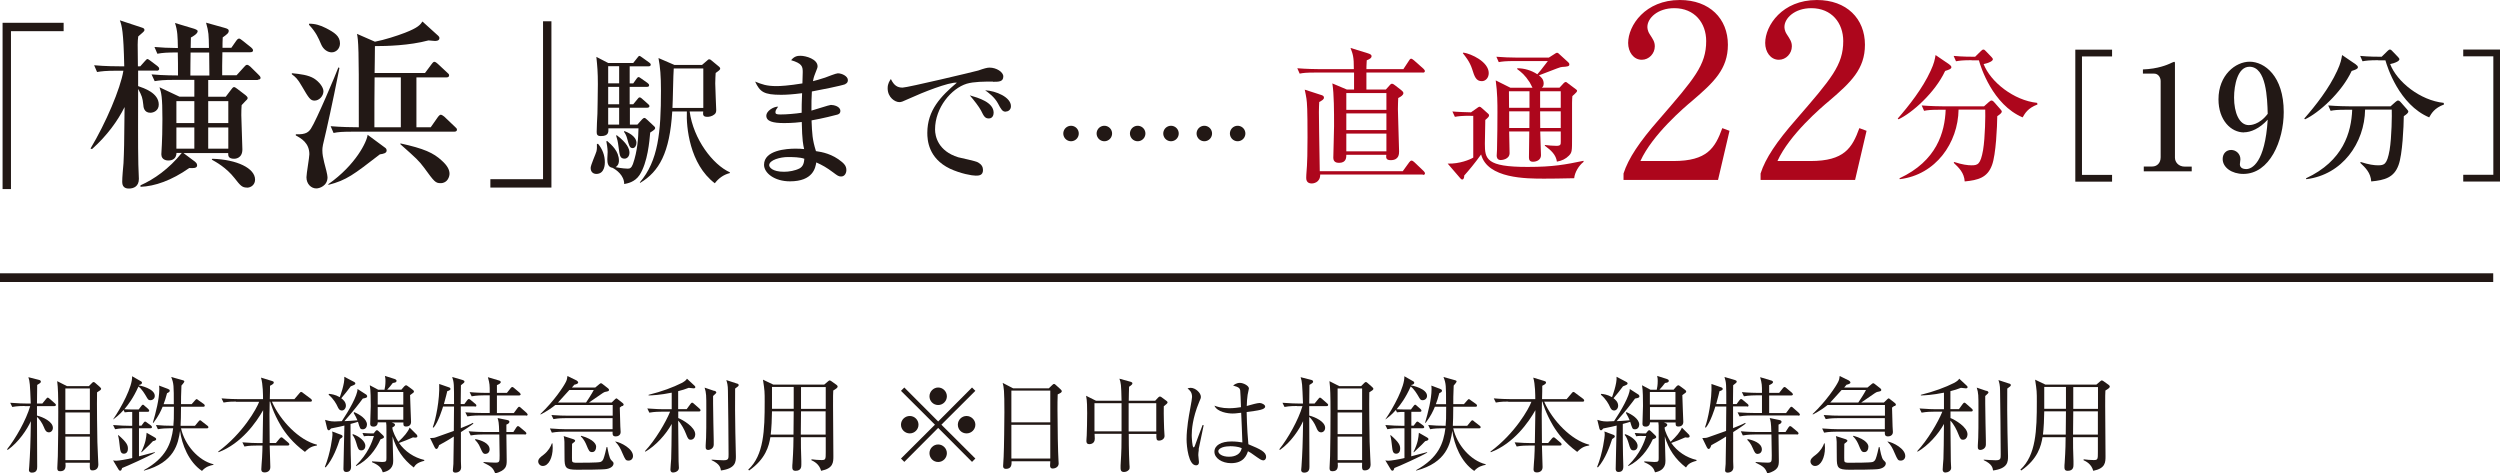 <?xml version="1.0" encoding="UTF-8"?>
<svg id="_レイヤー_2" data-name="レイヤー_2" xmlns="http://www.w3.org/2000/svg" viewBox="0 0 232.58 44.04">
  <defs>
    <style>
      .cls-1 {
        stroke-miterlimit: 10;
        stroke-width: .81px;
      }

      .cls-1, .cls-2 {
        fill: none;
        stroke: #221815;
      }

      .cls-2 {
        stroke-dasharray: 0 3.1;
        stroke-linecap: round;
        stroke-linejoin: round;
        stroke-width: 1.44px;
      }

      .cls-3 {
        fill: #ad061c;
      }

      .cls-4 {
        fill: #221815;
      }
    </style>
  </defs>
  <g id="_レイヤー_1-2" data-name="レイヤー_1">
    <g>
      <path class="cls-3" d="M132.37,6.75h-5.25v1.58h1.81l.31-.35c.11-.12.16-.19.26-.19.08,0,.21.08.3.16l.53.41c.12.1.23.19.23.3,0,.19-.23.33-.48.46-.01.31-.03.6-.03,1.03,0,.63.11,3.38.11,3.93,0,.23,0,.82-.78.82-.45,0-.44-.23-.41-.5h-3.72c0,.25,0,.75-.68.75-.25,0-.53-.08-.53-.48,0-.46.07-2.31.07-2.94,0-1.33,0-2.99-.16-3.97l1.35.57h.67v-1.58h-3.59c-.83,0-1.13.03-1.47.1l-.22-.5c.82.07,1.78.08,1.93.08h3.33c.01-1.14-.1-1.42-.31-1.97l1.62.5c.25.08.34.15.34.27,0,.14-.12.25-.45.38-.03.56-.03.61-.03.82h3.44l.52-.79c.04-.07.11-.18.2-.18.08,0,.2.11.26.15l.88.78c.05.05.14.15.14.22,0,.12-.11.15-.2.15ZM132.37,16.24h-9.55c.01.78-.69.83-.78.83-.52,0-.52-.41-.52-.54,0-.05,0-.16.01-.29.1-1.03.11-2.4.11-3.44,0-2.69-.04-3.2-.1-3.63-.04-.26-.08-.46-.16-.83l1.48.48c.19.05.31.11.31.26,0,.16-.16.26-.44.41-.01.25-.03.52-.03.93,0,1.17.03,2.03.08,5.51h7.72l.6-.83c.07-.1.15-.16.22-.16s.18.07.25.14l.86.82s.14.14.14.22c0,.12-.09.15-.2.15ZM128.98,8.66h-3.73v1.56h3.73v-1.56ZM128.98,10.55h-3.73v1.55h3.73v-1.55ZM128.98,12.43h-3.73v1.65h3.73v-1.65Z"/>
      <path class="cls-3" d="M136.82,10.77c-.83,0-1.13.04-1.47.1l-.23-.5c.34.04,1.55.08,1.73.08l.58-.41c.07-.05.15-.11.22-.11.05,0,.14.05.19.11l.54.48c.07.05.15.12.15.22s-.08.19-.35.42c0,.35-.04,1.89-.04,2.21,0,1.42.12,2.16,3.97,2.16,2.4,0,3.51-.22,5.21-.57v.1c-.45.35-.82.98-.87,1.52-1.01.03-2.37.04-2.79.04-1.66,0-5.28,0-5.87-2.25-.65.9-1.1,1.43-1.57,1.96,0,.15-.03.37-.19.37-.07,0-.14-.07-.18-.12l-1.17-1.36c1.09.04,2.1-.38,2.38-.56v-3.88h-.26ZM136.13,4.89c.76.11,2.37.87,2.37,1.91,0,.45-.3.75-.64.75-.54,0-.68-.41-.91-1.14-.22-.68-.63-1.17-.86-1.46l.04-.05ZM140.4,12.24c.01.31.04,1.71.04,2,0,.57-.68.65-.82.65-.33,0-.38-.26-.38-.4,0-.1.03-.49.03-.57.03-.84.04-2.89.04-3.47,0-.79,0-1.82-.16-2.97l1.36.68h2.06c-.04-.07-.22-.44-.26-.5-.44-.68-.78-.95-1.16-1.23v-.08c.65,0,1.31.19,1.87.56.23-.26.31-.35.98-1.23h-3.1c-.83,0-1.13.04-1.47.1l-.22-.5c.64.05,1.29.08,1.93.08h2.95l.52-.33c.08-.05.16-.12.25-.12s.15.08.23.15l.79.72c.05.05.12.11.12.22,0,.18-.2.2-.68.23-.18.01-.37.1-2.15.78.18.15.44.35.44.76,0,.25-.1.33-.18.39h1.65l.39-.42s.11-.11.18-.11.14.05.19.1l.8.6c.05.04.08.08.08.12,0,.08-.12.2-.22.29-.1.08-.14.12-.22.2-.01.14-.03.37-.03.64v3.24c0,1.23,0,1.36-.29,1.66-.3.31-.67.48-1.12.56-.08-.63-.54-1.06-1.12-1.48v-.07c.33.04.76.08,1.08.08.4,0,.4-.14.4-.4v-.94h-1.91c0,.34.07,2.04.07,2.21,0,.42-.38.61-.75.61-.31,0-.37-.2-.37-.41,0-.38.03-2.07.03-2.41h-1.88ZM142.29,10.03v-1.54h-1.91c0,.22.01,1.29.01,1.54h1.89ZM140.4,10.36v1.55h1.88c0-.49,0-.59.01-1.55h-1.89ZM145.2,10.03v-1.54h-1.92v1.54h1.92ZM145.2,11.91v-1.55h-1.92c0,.25.01,1.32.01,1.55h1.91Z"/>
    </g>
    <line class="cls-1" y1="25.83" x2="231.95" y2="25.83"/>
    <g>
      <path class="cls-4" d="M2.28,37.77c-.17,0-.67,0-1.14.09l-.19-.39c.7.06,1.32.07,1.49.07h.42c-.07-1.82-.08-2.02-.22-2.45l.98.25c.09.02.18.07.18.15,0,.11-.03.13-.34.32,0,.27-.02,1.48-.02,1.73h.5l.35-.43c.06-.07.1-.12.15-.12.06,0,.15.08.18.11l.48.42c.06.05.1.09.1.15,0,.09-.08.11-.15.11h-1.61c0,.31,0,.56,0,.88.54.13,1.48.56,1.48,1.14,0,.26-.18.42-.37.42-.27,0-.37-.24-.46-.47-.16-.4-.44-.79-.65-.97,0,.73.02,3.96.02,4.61,0,.21,0,.58-.5.58-.2,0-.27-.13-.27-.24,0-.09.03-.29.03-.34.08-1.19.12-2.06.15-4.21-.34.75-1.12,1.95-2.16,2.68l-.05-.07c.81-1.01,1.77-2.72,2.15-4.01h-.5ZM8.28,35.91l.27-.27c.06-.06.1-.1.15-.1.06,0,.15.06.18.1l.41.36s.12.11.12.17c0,.1-.13.17-.38.33-.03.92.02,4.33.03,4.63.02.69.09,2.01.09,2.08,0,.42-.28.55-.54.55s-.27-.12-.25-.71h-2.27c.03.36.05.79-.49.79-.22,0-.27-.11-.27-.29,0-.17.04-.95.05-1.12.03-1.11.04-2.94.04-4.09,0-1.6-.02-2.21-.1-2.88l.91.46h2.04ZM6.08,36.14v1.99h2.28v-1.99h-2.28ZM6.08,38.37v2.02h2.28v-2.02h-2.28ZM6.08,40.62v2.19h2.28v-2.19h-2.28Z"/>
      <path class="cls-4" d="M12.92,38.07l.22-.29s.09-.13.15-.13.11.05.17.11l.33.29s.09.09.09.15c0,.09-.06.11-.15.11h-.79v1.29h.22l.19-.26c.05-.06.09-.12.15-.12s.12.05.18.1l.36.26s.1.09.1.15c0,.1-.09.11-.15.11h-1.06v2.61c.23-.06,1.26-.33,1.48-.39v.05c-.54.33-2.64,1.28-3.05,1.43-.05.17-.08.25-.18.25-.07,0-.12-.06-.15-.11l-.51-.85c.1.02.17.03.29.03.24,0,.95-.12,1.49-.25v-2.77h-.44c-.24,0-.71,0-1.15.09l-.19-.39c.6.05,1.21.07,1.5.07h.28v-1.29h-.21s-.26,0-.49.04l-.1-.22c-.4.46-.73.7-.97.88v-.02c.74-1.07,1.81-3.04,1.76-4l.84.48s.08.04.08.13c0,.08-.08.17-.27.2l-.02.04c.12.02,1.48.3,1.48.98,0,.24-.19.4-.41.4-.19,0-.22-.06-.41-.39-.09-.15-.39-.67-.7-.88-.48,1.07-.95,1.69-1.31,2.11.34.02.61.02.64.02h.69ZM11.02,40.48c.8.7.88.95.88,1.26,0,.42-.27.47-.37.47-.31,0-.34-.3-.37-.54-.06-.56-.1-.89-.18-1.16l.04-.03ZM13.14,42.05c.42-.86.46-1.32.5-1.79l.7.4c.11.06.19.11.19.19,0,.13-.17.16-.3.19-.22.24-.31.33-1.06,1.04l-.03-.04ZM17,35.37c.08.02.15.05.15.12,0,.08-.23.33-.27.38-.04.66-.04,1.5-.04,1.73h.99l.3-.34c.06-.06.11-.13.16-.13s.09.04.18.11l.48.34s.1.07.1.15c0,.1-.08.11-.15.11h-2.06c0,.64-.02,1.56-.04,1.77h1.34l.32-.39c.08-.09.1-.12.16-.12.05,0,.12.06.17.11l.49.38s.11.07.11.15c0,.09-.09.11-.16.11h-2.39c.34,1.53,1.61,3,3.02,3.34v.05c-.32.07-.71.16-1.07.57-1.24-.84-1.87-2.46-2.04-3.73-.17,1.17-.51,2.95-3.35,3.7l-.02-.04c2.1-1.16,2.55-2.51,2.73-3.9h-.27c-.37,0-.79.02-1.15.09l-.18-.39c.53.05,1.07.07,1.62.07.04-.36.05-.76.05-1.77h-1.05c-.18.43-.37.85-.86,1.5l-.05-.02c.27-.91.6-2.2.6-3.11,0-.08,0-.18-.02-.34l.8.3c.13.05.19.09.19.17,0,.11-.07.15-.25.24-.12.46-.21.73-.32,1.02h.95c0-1.74,0-1.91-.24-2.53l1.07.3Z"/>
      <path class="cls-4" d="M21.95,37.36c-.24,0-.71,0-1.15.09l-.19-.39c.66.06,1.35.07,1.5.07h2.36c0-.32,0-1.4-.19-2l1.05.32c.09.03.14.06.14.13,0,.09-.05.16-.35.31,0,.07,0,.83-.02,1.24h2.29l.46-.54c.07-.09.12-.13.17-.13s.11.04.19.11l.71.53c.07.05.1.11.1.16,0,.07-.05.11-.15.11h-3.57c.76,1.75,2.52,3.59,4.19,4v.07c-.4.08-.66.13-1.12.6-1.15-.85-1.82-1.73-2.25-2.45-.71-1.2-.97-2.17-.98-2.22h-.05c0,.61-.02,1.03-.02,1.14,0,.43.02,2.31.02,2.7h.58l.34-.41c.07-.08.12-.12.17-.12s.11.04.17.1l.47.4c.07.06.1.11.1.16,0,.06-.06.11-.15.11h-1.68c0,.31.06,1.72.06,2.01,0,.45-.42.49-.52.49-.32,0-.32-.2-.32-.3,0-.29.06-.75.07-1.04.03-.56.04-.9.04-1.16h-.53c-.24,0-.71,0-1.15.09l-.19-.39c.6.05,1.21.07,1.5.07h.38c0-.44.05-2.8.05-3.06-.62,1.1-2.01,3.1-4.15,3.91l-.03-.06c2.3-1.7,3.58-4,3.81-4.63h-2.15Z"/>
      <path class="cls-4" d="M30.22,43.45c.54-1.33.71-2.86.71-2.98,0-.11,0-.22-.03-.33l.86.32s.11.05.11.13c0,.09-.03.11-.25.26-.2.62-.63,1.86-1.32,2.63l-.07-.03ZM34.09,36.73s.07.07.07.14c0,.12-.1.15-.41.21-.33.45-.85,1.13-1.71,2.1.05,0,.71-.03,1.21-.08-.07-.17-.18-.41-.35-.69l.05-.07c.52.22,1.19.65,1.19,1.16,0,.22-.14.44-.39.44s-.26-.08-.45-.7c-.15.05-.31.1-.69.2,0,1.34,0,2.03.02,2.86,0,.17.03.92.03,1.08,0,.15,0,.53-.44.53-.27,0-.27-.22-.27-.3,0-.45.08-3.38.09-4.02-.24.06-.55.14-1.24.27-.14.15-.15.17-.22.17-.07,0-.12-.07-.14-.14l-.2-.83c.21.06.47.15.9.15.06,0,.58-.02.66-.03.64-.95,1.47-2.4,1.46-2.99l.84.54ZM30.6,36.64c.2.02.58.06,1.01.31,0,0,.49-1.28.42-1.9l.93.49c.06.03.1.08.1.13,0,.1-.09.14-.43.27-.35.48-.48.62-.88,1.11.13.1.43.32.43.69,0,.26-.18.45-.37.45-.24,0-.33-.2-.4-.35-.11-.25-.37-.73-.84-1.12l.03-.07ZM32.84,40.39c.65.23,1.15.69,1.15,1.09,0,.22-.13.42-.37.42-.27,0-.32-.16-.47-.68-.08-.27-.19-.57-.37-.77l.06-.06ZM34.35,40.55c-.24,0-.41.02-.49.04l-.14-.31c.36.03.65.04.74.04h.3l.18-.22s.07-.08.13-.08c.04,0,.11.05.15.09l.39.37s.11.1.11.17c0,.08-.03.12-.32.22-.47,1.02-1.19,1.95-2.27,2.49l-.02-.06c1.13-1.08,1.5-2.18,1.68-2.74h-.44ZM36.37,39.28l.17.06c.07.02.21.08.21.18,0,.12-.17.21-.25.25,0,.36.38,1.06.56,1.33.55-.51.89-.92,1.05-1.32l.67.67s.05.08.05.13c0,.02,0,.13-.16.13-.03,0-.16,0-.25-.02-.47.21-.83.35-1.3.52.56.8,1.4,1.36,2.35,1.58v.08c-.68.17-.82.38-.98.62-.98-.75-1.63-1.7-1.97-2.89,0,.36.06,1.94.06,2.26,0,.23,0,.9-.97,1.08-.11-.31-.21-.61-1-.94v-.08c.17.02.82.06.94.06.39,0,.4-.08.4-.37v-2.62c0-.33,0-.53-.03-.7h-.78c0,.26-.16.4-.39.4-.21,0-.31-.08-.31-.25,0-.14.05-1.41.05-1.67,0-.52,0-1.49-.09-1.93l.79.42h.58c.04-.17.09-.46.09-.81,0-.17,0-.25-.05-.48l.91.29c.08.03.17.07.17.17,0,.13-.1.16-.35.2-.19.26-.33.41-.52.62h1.32l.26-.3s.12-.11.17-.11.11.04.15.07l.46.34c.06.04.13.11.13.17,0,.09-.04.11-.36.34,0,.4.09,2.27.09,2.49,0,.29-.19.43-.46.43s-.26-.16-.25-.38h-1.15ZM35.14,36.47v1.17h2.38v-1.17h-2.38ZM37.52,39.05v-1.18h-2.38v1.18h2.38Z"/>
      <path class="cls-4" d="M44.17,37.81h-1.3c0,.51,0,.73,0,.78v1.24c.33-.13.9-.36,1.13-.49l.04.07c-.2.17-.82.57-1.16.79,0,.39,0,2.43,0,2.72,0,.09.02.49.02.56,0,.46-.46.49-.53.49-.04,0-.24,0-.24-.21,0-.1.05-.52.05-.6,0-.48.03-2.06.04-2.55-.8.51-1.15.68-1.37.8-.08.23-.15.36-.25.36-.07,0-.13-.08-.17-.16l-.42-.86c.18,0,.37,0,.52-.06.08-.02,1.59-.56,1.69-.6,0-1.09.02-1.76.02-2.27h-1.02c-.04.15-.45,1.46-.88,1.96l-.08-.03c.27-.71.66-2.53.6-4.03l.92.32c.07.02.13.07.13.15,0,.1-.18.17-.3.2-.05.21-.12.51-.31,1.2h.94c0-1.9,0-1.98-.17-2.52l.99.29c.09.03.15.07.15.14,0,.09-.06.13-.33.34,0,.27-.02,1.5-.02,1.75h.34l.26-.35c.06-.09.11-.12.16-.12s.1.03.18.1l.42.35c.08.06.1.12.1.16,0,.07-.05.1-.15.1ZM48.92,38.65h-4.29c-.1,0-.7,0-1.15.09l-.19-.38c.65.05,1.33.06,1.5.06h.77c0-.29,0-.65,0-1.64h-.53c-.1,0-.7,0-1.15.09l-.19-.39c.64.06,1.31.07,1.5.07h.37c0-.75,0-.83-.17-1.46l1.04.31c.08.02.16.08.16.15,0,.1-.17.2-.36.28v.72h.93l.34-.43c.06-.08.11-.12.16-.12s.1.04.17.1l.51.43s.1.11.1.15c0,.08-.09.11-.15.11h-2.06v1.64h1.57l.34-.46c.06-.08.11-.13.16-.13.04,0,.11.04.17.11l.52.46s.1.11.1.16c0,.07-.06.1-.15.1ZM48.81,40.41h-1.7c0,.38.03,2.08.03,2.43,0,.52-.04.91-1.07,1.21-.2-.54-.38-.66-1.09-1.01v-.06c.44.03.79.06,1.08.06.42,0,.42-.07.42-.68,0-.35-.02-1.22-.03-1.94h-1.51c-.13,0-.67,0-1.15.09l-.19-.39c.64.06,1.31.07,1.49.07h1.35c-.02-.88-.07-1.06-.15-1.3l.88.18c.13.03.22.06.22.17s-.1.19-.28.26c0,.15,0,.27,0,.69h.65l.27-.42c.05-.08.11-.13.16-.13s.12.04.19.11l.49.41c.07.06.1.11.1.16,0,.07-.06.11-.16.11ZM45.18,42.23c-.24,0-.3-.14-.46-.5-.21-.52-.43-.7-.53-.81l.04-.07c.48.09,1.32.36,1.32.96,0,.23-.15.41-.37.41Z"/>
      <path class="cls-4" d="M50.49,43.35c-.25,0-.42-.22-.42-.42,0-.24.21-.41.52-.64.43-.34.65-.75.75-1.04h.06c0,.12.02.24.02.42,0,.9-.38,1.68-.92,1.68ZM57.87,37.76c-.13.09-.17.12-.21.16.02.98.03,1.36.05,1.75,0,.09.03.45.03.52,0,.31-.27.41-.45.41-.3,0-.3-.19-.3-.31v-.13h-4.5c-.18,0-.67,0-1.15.09l-.18-.39c.61.05,1.22.07,1.49.07h4.34v-1.03h-4.35c-.17,0-.68,0-1.15.09l-.19-.38c.6.05,1.21.06,1.5.06h4.2v-.99h-5.34c-.32.26-.7.53-1.36.88l-.03-.04c1.3-1.24,2.17-2.57,2.38-3,.1-.2.11-.31.14-.54l.86.42s.14.09.14.19-.2.17-.36.2c-.05.06-.15.17-.22.26h2.17l.35-.29c.06-.05.13-.11.17-.11.06,0,.16.07.2.11l.46.36s.1.08.1.15c0,.12-.08.13-.37.19-.12.03-.18.08-.99.64-.17.12-.38.26-.51.35h2.11l.28-.27s.12-.12.16-.12c.05,0,.11.06.15.09l.42.33c.06.05.11.1.11.16,0,.05-.04.09-.1.14ZM52.97,36.28c-.14.15-.91,1.01-1.06,1.17h2.61c.11-.15.56-.85.72-1.17h-2.26ZM56.45,43.63c-.33.07-2.22.07-2.78.07-1.07,0-1.15-.2-1.15-1.13,0-1.59,0-1.66-.08-2l.91.29c.06.02.16.08.16.14,0,.05-.04.09-.08.12-.03.03-.18.15-.21.17,0,.13-.02,1.43,0,1.58.02.17.21.18.45.18.44,0,1.96,0,2.18-.07.12-.04.22-.12.29-.29.12-.3.24-.87.29-1.1h.07c.06.32.18,1.05.37,1.22.16.15.21.2.21.32s-.11.4-.63.5ZM55.09,42.06c-.26,0-.31-.12-.54-.68-.06-.14-.22-.52-.52-.78l.04-.06c1.27.36,1.39.86,1.39,1.01,0,.22-.09.51-.37.51ZM58.48,42.85c-.27,0-.3-.07-.57-.68-.19-.45-.33-.74-.67-1.08v-.02c.53.09,1.65.67,1.65,1.35,0,.26-.18.43-.41.43Z"/>
      <path class="cls-4" d="M63.9,38.04l.33-.45c.05-.07.11-.13.16-.13.06,0,.14.07.18.11l.5.44c.06.05.1.1.1.16,0,.1-.09.11-.15.11h-1.92c0,.19,0,.42,0,.61.42.17,1.58.83,1.58,1.52,0,.19-.11.5-.42.5-.17,0-.26-.06-.43-.52-.14-.38-.43-.94-.74-1.26,0,.6.03,3.26.04,3.79,0,.1.03.52.03.61,0,.3-.34.43-.55.43-.16,0-.24-.12-.24-.27s.06-.86.07-.99c.02-.58.04-1.7.05-3.26-.53.97-1.49,2.03-2.45,2.58l-.04-.05c.96-1.02,1.93-2.67,2.34-3.67h-.79c-.17,0-.66,0-1.14.09l-.19-.39c.72.06,1.35.07,1.5.07h.77v-1.54c-1.08.22-1.8.25-2.15.26v-.06c1.22-.3,2.29-.7,3.08-1.1.24-.13.41-.25.49-.4l.7.65s.08.08.08.13c0,.07-.06.12-.15.12-.06,0-.31-.03-.47-.05-.32.13-.59.21-.98.31v1.67h.8ZM66.47,36.35s.17.07.17.15c0,.07-.03.09-.3.34,0,.19,0,.38,0,.71,0,.9.05,2.79.06,3.44,0,.13,0,.29,0,.37,0,.39-.38.5-.51.5-.17,0-.24-.09-.24-.24,0-.06,0-.15,0-.19.07-.67.06-2.6.06-3.37,0-1.28,0-1.5-.16-2l.91.31ZM68.57,35.68c.07.02.15.05.15.15,0,.08-.04.11-.33.32-.02.66,0,3.29.02,4.05.02.74.05,2.1.05,2.23,0,.52,0,1.15-1.39,1.34-.04-.25-.09-.6-.87-.96v-.05c.22.02.86.06,1.1.06.48,0,.48-.14.48-.56,0-1.11-.04-5.01-.06-5.9,0-.54-.08-.78-.15-1l1.01.33Z"/>
      <path class="cls-4" d="M76.69,35.77l.34-.29c.08-.07.12-.09.15-.09.05,0,.12.04.16.07l.49.35c.06.04.1.11.1.15,0,.11-.13.2-.41.37-.02.37-.02.41-.02,1.45,0,.74.03,3.99.03,4.65,0,.58,0,1.14-1.14,1.37-.18-.65-.68-.88-.91-.99l.02-.08c.31.04.62.07.93.07.39,0,.39-.08.39-.77,0-.19,0-1.21,0-1.36h-2.31c0,.56,0,1.42.04,2.22,0,.14,0,.27,0,.32,0,.2,0,.59-.54.59-.29,0-.3-.2-.3-.33,0-.08,0-.32.02-.41.08-1.18.09-2.05.09-2.39h-2.15c-.13.81-.44,2.03-1.98,3.1l-.08-.08c1.46-1.34,1.53-3.68,1.53-6.3,0-.98,0-1.01-.16-2.07l.96.46h4.75ZM71.82,38.27c0,.56-.05,1.65-.12,2.16h2.12l.02-2.16h-2.02ZM71.82,36v2.03h2.02v-2.03h-2.02ZM76.81,40.43v-2.16s-2.29,0-2.29,0l-.02,2.16h2.31ZM76.82,38.04v-2.03s-2.3,0-2.3,0v2.03h2.3Z"/>
      <path class="cls-4" d="M84.13,42.97l-.31-.31,3.16-3.15-3.16-3.15.31-.31,3.15,3.16,3.15-3.16.31.31-3.16,3.15,3.16,3.15-.31.31-3.15-3.16-3.15,3.16ZM85.45,39.51c0,.44-.36.81-.81.81s-.82-.36-.82-.81.37-.81.82-.81.81.37.81.81ZM88.09,36.87c0,.43-.35.81-.81.81s-.81-.37-.81-.81.37-.82.81-.82.81.37.81.82ZM88.09,42.16c0,.44-.35.82-.81.82s-.81-.37-.81-.82.37-.81.81-.81.81.37.81.81ZM90.74,39.51c0,.44-.36.81-.82.81s-.81-.36-.81-.81.37-.81.81-.81.82.37.82.81Z"/>
      <path class="cls-4" d="M98.4,36.68c-.02.54-.02.87-.02,1.42,0,1.71.05,4.06.09,4.65,0,.06.02.31.02.37,0,.36-.38.47-.55.47-.19,0-.25-.11-.25-.29,0,0,0-.15.02-.39h-3.6c0,.28.02.71-.53.71-.2,0-.26-.12-.26-.26,0-.07.03-.56.05-.85.04-.75.07-3.48.07-4.16,0-2.07-.05-2.3-.16-2.73l.98.51h3.31l.3-.29c.08-.08.13-.12.19-.12.06,0,.12.05.18.11l.42.38c.07.07.12.13.12.18,0,.12-.13.18-.38.3ZM97.71,36.34h-3.62v2.95h3.62v-2.95ZM97.71,39.52h-3.62v3.14h3.62v-3.14Z"/>
      <path class="cls-4" d="M108.27,37.78c-.02.85.03,1.99.03,2.1s.04.58.04.68c0,.26-.25.43-.52.43-.25,0-.25-.17-.24-.62h-2.57c0,.2,0,1.67.06,2.79,0,.1.02.27.02.28,0,.12,0,.21-.09.29-.12.13-.29.18-.44.18-.31,0-.31-.25-.31-.36,0-.04,0-.2,0-.25.09-1.47.09-1.91.09-2.94h-2.51c0,.08.02.39.02.46,0,.5-.47.5-.5.5-.28,0-.28-.2-.28-.32,0-.17.03-.37.03-.48.02-.55.04-1.4.04-2.07,0-.44,0-1.21-.1-1.63l.92.46h2.38c-.03-1.53-.06-1.66-.2-2.05l1.05.29c.08.02.16.07.16.14,0,.09-.08.17-.31.32-.02.2-.02,1.12-.03,1.3h2.46l.29-.31s.09-.08.14-.08c.07,0,.13.03.17.07l.42.31c.06.04.13.1.13.17,0,.08-.13.18-.34.35ZM104.34,37.51h-2.52v2.62h2.52c0-.23,0-1.75,0-1.88,0-.17,0-.52,0-.75ZM107.57,37.51h-2.57c0,.17,0,.58,0,.84s0,1.51,0,1.79h2.57v-2.62Z"/>
      <path class="cls-4" d="M111.53,41.82c-.04.25-.05.42-.05.52s.06.55.06.64c0,.28-.17.31-.27.31-.69,0-.88-1.73-.88-2.42,0-1.05.23-2.27.31-2.7.14-.76.2-1.12.2-1.24,0-.45-.22-.63-.42-.79.08-.03.16-.06.29-.06.45,0,.95.47.95.83,0,.13-.02.17-.16.49-.63,1.52-.69,2.62-.69,3.09,0,.16.04,1.13.17,1.13.06,0,.11-.09.13-.17,0-.04.64-1.72.71-1.91l.1.02s-.46,2.22-.47,2.25ZM117.53,42.83c-.17,0-.37-.14-.58-.29-.56-.41-.7-.49-.85-.56-.12.35-.38,1.11-1.57,1.11-.84,0-1.55-.46-1.55-1.06s.62-.96,1.59-.96c.43,0,.74.05,1.01.09,0-.44-.1-2.36-.11-2.76-.6.07-.61.07-.81.07-.42,0-1.42-.13-1.68-.73.24.09.68.24,1.36.24.46,0,.92-.07,1.11-.1-.02-.61-.05-1.46-.07-1.56-.04-.19-.1-.3-.66-.45.11-.09.32-.25.63-.25.33,0,.84.27.84.52,0,.03-.11.55-.12.59-.05.29-.07.7-.08,1.04.08-.02.21-.06.32-.09.07-.02.66-.19.88-.19.18,0,.51.15.51.33,0,.29-.62.37-1.72.51,0,.07.02,1.53.16,3,1.11.46,1.65.71,1.65,1.18,0,.14-.08.32-.28.32ZM114.4,41.52c-.76,0-1.06.28-1.06.45,0,.25.36.52.99.52.17,0,1.03,0,1.19-.8-.31-.14-.77-.18-1.12-.18Z"/>
      <path class="cls-4" d="M120.64,37.77c-.17,0-.67,0-1.14.09l-.19-.39c.7.06,1.32.07,1.49.07h.42c-.07-1.82-.08-2.02-.22-2.45l.98.25c.09.02.18.07.18.15,0,.11-.03.13-.34.32,0,.27-.02,1.48-.02,1.73h.5l.35-.43c.06-.07.1-.12.15-.12.06,0,.15.08.18.11l.48.42c.06.05.1.09.1.15,0,.09-.08.11-.15.11h-1.61c0,.31,0,.56,0,.88.54.13,1.48.56,1.48,1.14,0,.26-.18.42-.37.42-.27,0-.37-.24-.46-.47-.16-.4-.44-.79-.65-.97,0,.73.02,3.96.02,4.61,0,.21,0,.58-.5.58-.2,0-.27-.13-.27-.24,0-.09.03-.29.03-.34.08-1.19.12-2.06.15-4.21-.34.75-1.12,1.95-2.16,2.68l-.05-.07c.81-1.01,1.77-2.72,2.15-4.01h-.5ZM126.64,35.91l.27-.27c.06-.06.1-.1.15-.1.06,0,.15.06.18.1l.41.36s.12.11.12.17c0,.1-.13.17-.38.33-.03.92.02,4.33.03,4.63.02.69.09,2.01.09,2.08,0,.42-.28.55-.54.55s-.27-.12-.25-.71h-2.27c.03.36.05.79-.49.79-.22,0-.27-.11-.27-.29,0-.17.04-.95.05-1.12.03-1.11.04-2.94.04-4.09,0-1.6-.02-2.21-.1-2.88l.91.46h2.04ZM124.44,36.14v1.99h2.28v-1.99h-2.28ZM124.44,38.37v2.02h2.28v-2.02h-2.28ZM124.44,40.62v2.19h2.28v-2.19h-2.28Z"/>
      <path class="cls-4" d="M131.28,38.07l.22-.29s.09-.13.15-.13.11.05.17.11l.33.29s.09.09.09.15c0,.09-.06.11-.15.11h-.79v1.29h.22l.19-.26c.05-.06.09-.12.15-.12s.12.05.18.1l.36.26s.1.09.1.15c0,.1-.09.11-.15.11h-1.06v2.61c.23-.06,1.26-.33,1.48-.39v.05c-.54.33-2.64,1.28-3.05,1.43-.05.17-.08.25-.18.25-.07,0-.12-.06-.15-.11l-.51-.85c.1.02.17.03.29.03.24,0,.95-.12,1.49-.25v-2.77h-.44c-.24,0-.71,0-1.15.09l-.19-.39c.6.05,1.21.07,1.5.07h.28v-1.29h-.21s-.26,0-.49.04l-.1-.22c-.4.46-.73.7-.97.88v-.02c.74-1.07,1.81-3.04,1.76-4l.84.48s.08.04.08.13c0,.08-.08.17-.27.2l-.02.04c.12.02,1.48.3,1.48.98,0,.24-.19.4-.41.4-.19,0-.22-.06-.41-.39-.09-.15-.39-.67-.7-.88-.48,1.07-.95,1.69-1.31,2.11.34.02.61.02.64.02h.69ZM129.38,40.48c.8.7.88.95.88,1.26,0,.42-.27.47-.37.47-.31,0-.34-.3-.37-.54-.06-.56-.1-.89-.18-1.16l.04-.03ZM131.5,42.05c.42-.86.46-1.32.5-1.79l.7.4c.11.06.19.11.19.19,0,.13-.17.16-.3.19-.22.24-.31.33-1.06,1.04l-.03-.04ZM135.36,35.37c.08.02.15.05.15.12,0,.08-.23.33-.27.38-.04.66-.04,1.5-.04,1.73h.99l.3-.34c.06-.06.11-.13.16-.13s.09.04.18.11l.48.34s.1.07.1.15c0,.1-.08.11-.15.11h-2.06c0,.64-.02,1.56-.04,1.77h1.34l.32-.39c.08-.09.1-.12.16-.12.05,0,.12.06.17.11l.49.38s.11.07.11.15c0,.09-.09.11-.16.11h-2.39c.34,1.53,1.61,3,3.02,3.34v.05c-.32.07-.71.16-1.07.57-1.24-.84-1.87-2.46-2.04-3.73-.17,1.17-.51,2.95-3.35,3.7l-.02-.04c2.1-1.16,2.55-2.51,2.73-3.9h-.27c-.37,0-.79.02-1.15.09l-.18-.39c.53.05,1.07.07,1.62.07.04-.36.05-.76.05-1.77h-1.05c-.18.43-.37.85-.86,1.5l-.05-.02c.27-.91.6-2.2.6-3.11,0-.08,0-.18-.02-.34l.8.3c.13.05.19.09.19.17,0,.11-.07.15-.25.24-.12.46-.21.73-.32,1.02h.95c0-1.74,0-1.91-.24-2.53l1.07.3Z"/>
      <path class="cls-4" d="M140.31,37.36c-.24,0-.71,0-1.15.09l-.19-.39c.66.06,1.35.07,1.5.07h2.36c0-.32,0-1.4-.19-2l1.05.32c.09.03.14.06.14.13,0,.09-.05.16-.35.31,0,.07,0,.83-.02,1.24h2.29l.46-.54c.07-.09.12-.13.17-.13s.11.04.19.11l.71.53c.07.05.1.11.1.16,0,.07-.05.11-.15.11h-3.57c.76,1.75,2.52,3.59,4.19,4v.07c-.4.08-.66.13-1.12.6-1.15-.85-1.82-1.73-2.25-2.45-.71-1.2-.97-2.17-.98-2.22h-.05c0,.61-.02,1.03-.02,1.14,0,.43.02,2.31.02,2.7h.58l.34-.41c.07-.08.12-.12.17-.12s.11.04.17.1l.47.4c.07.06.1.11.1.16,0,.06-.06.11-.15.11h-1.68c0,.31.06,1.72.06,2.01,0,.45-.42.49-.52.49-.32,0-.32-.2-.32-.3,0-.29.06-.75.07-1.04.03-.56.04-.9.04-1.16h-.53c-.24,0-.71,0-1.15.09l-.19-.39c.6.05,1.21.07,1.5.07h.38c0-.44.05-2.8.05-3.06-.62,1.1-2.01,3.1-4.15,3.91l-.03-.06c2.3-1.7,3.58-4,3.81-4.63h-2.15Z"/>
      <path class="cls-4" d="M148.58,43.45c.54-1.33.71-2.86.71-2.98,0-.11,0-.22-.03-.33l.86.32s.11.05.11.13c0,.09-.03.11-.25.26-.2.62-.63,1.86-1.32,2.63l-.07-.03ZM152.45,36.73s.07.07.07.14c0,.12-.1.15-.41.21-.33.45-.85,1.13-1.71,2.1.05,0,.71-.03,1.21-.08-.07-.17-.18-.41-.35-.69l.05-.07c.52.22,1.19.65,1.19,1.16,0,.22-.14.44-.39.44s-.26-.08-.45-.7c-.15.05-.31.1-.69.2,0,1.34,0,2.03.02,2.86,0,.17.03.92.03,1.08,0,.15,0,.53-.44.53-.27,0-.27-.22-.27-.3,0-.45.08-3.38.09-4.02-.24.06-.55.14-1.24.27-.14.15-.15.17-.22.17-.07,0-.12-.07-.14-.14l-.2-.83c.21.06.47.15.9.15.06,0,.58-.02.66-.03.64-.95,1.47-2.4,1.46-2.99l.84.54ZM148.96,36.64c.2.02.58.06,1.01.31,0,0,.49-1.28.42-1.9l.93.49c.06.03.1.08.1.13,0,.1-.09.14-.43.27-.35.48-.48.62-.88,1.11.13.1.43.32.43.69,0,.26-.18.45-.37.45-.24,0-.33-.2-.4-.35-.11-.25-.37-.73-.84-1.12l.03-.07ZM151.2,40.39c.65.23,1.15.69,1.15,1.09,0,.22-.13.42-.37.42-.27,0-.32-.16-.47-.68-.08-.27-.19-.57-.37-.77l.06-.06ZM152.71,40.55c-.24,0-.41.02-.49.04l-.14-.31c.36.03.65.04.74.04h.3l.18-.22s.07-.08.13-.08c.04,0,.11.05.15.09l.39.37s.11.1.11.17c0,.08-.03.12-.32.22-.47,1.02-1.19,1.95-2.27,2.49l-.02-.06c1.13-1.08,1.5-2.18,1.68-2.74h-.44ZM154.73,39.28l.17.06c.07.02.21.08.21.18,0,.12-.17.21-.25.25,0,.36.38,1.06.56,1.33.55-.51.89-.92,1.05-1.32l.67.67s.05.08.05.13c0,.02,0,.13-.16.13-.03,0-.16,0-.25-.02-.47.21-.83.35-1.3.52.56.8,1.4,1.36,2.35,1.58v.08c-.68.17-.82.38-.98.62-.98-.75-1.63-1.7-1.97-2.89,0,.36.06,1.94.06,2.26,0,.23,0,.9-.97,1.08-.11-.31-.21-.61-1-.94v-.08c.17.02.82.06.94.06.39,0,.4-.08.4-.37v-2.62c0-.33,0-.53-.03-.7h-.78c0,.26-.16.4-.39.4-.21,0-.31-.08-.31-.25,0-.14.05-1.41.05-1.67,0-.52,0-1.49-.09-1.93l.79.42h.58c.04-.17.09-.46.09-.81,0-.17,0-.25-.05-.48l.91.29c.08.03.17.07.17.17,0,.13-.1.16-.35.2-.19.26-.33.41-.52.62h1.32l.26-.3s.12-.11.17-.11.11.04.15.07l.46.34c.06.04.13.11.13.17,0,.09-.04.11-.36.34,0,.4.09,2.27.09,2.49,0,.29-.19.43-.46.43s-.26-.16-.25-.38h-1.15ZM153.49,36.47v1.17h2.38v-1.17h-2.38ZM155.88,39.05v-1.18h-2.38v1.18h2.38Z"/>
      <path class="cls-4" d="M162.53,37.81h-1.3c0,.51,0,.73,0,.78v1.24c.33-.13.9-.36,1.13-.49l.04.07c-.2.17-.82.57-1.16.79,0,.39,0,2.43,0,2.72,0,.09.02.49.02.56,0,.46-.46.49-.53.49-.04,0-.24,0-.24-.21,0-.1.05-.52.05-.6,0-.48.03-2.06.04-2.55-.8.51-1.15.68-1.37.8-.08.23-.15.36-.25.36-.07,0-.13-.08-.17-.16l-.42-.86c.18,0,.37,0,.52-.06.08-.02,1.59-.56,1.69-.6,0-1.09.02-1.76.02-2.27h-1.02c-.04.15-.45,1.46-.88,1.96l-.08-.03c.27-.71.66-2.53.6-4.03l.92.32c.07.02.13.07.13.15,0,.1-.18.17-.3.2-.05.21-.12.51-.31,1.2h.94c0-1.9,0-1.98-.17-2.52l.99.29c.09.03.15.07.15.14,0,.09-.06.13-.33.34,0,.27-.02,1.5-.02,1.75h.34l.26-.35c.06-.09.11-.12.16-.12s.1.03.17.1l.42.35c.08.06.1.12.1.16,0,.07-.05.1-.15.1ZM167.28,38.65h-4.29c-.1,0-.7,0-1.15.09l-.19-.38c.65.05,1.33.06,1.5.06h.77c0-.29,0-.65,0-1.64h-.53c-.1,0-.7,0-1.15.09l-.19-.39c.64.06,1.31.07,1.5.07h.37c0-.75,0-.83-.17-1.46l1.04.31c.08.02.16.08.16.15,0,.1-.17.2-.36.28v.72h.93l.34-.43c.06-.08.11-.12.16-.12s.1.04.17.1l.51.43s.1.11.1.15c0,.08-.09.11-.15.11h-2.06v1.64h1.57l.34-.46c.06-.08.11-.13.16-.13.04,0,.11.04.17.11l.52.46s.1.11.1.16c0,.07-.06.1-.15.1ZM167.16,40.41h-1.7c0,.38.03,2.08.03,2.43,0,.52-.04.91-1.07,1.21-.2-.54-.38-.66-1.09-1.01v-.06c.44.03.79.06,1.08.06.42,0,.42-.07.42-.68,0-.35-.02-1.22-.03-1.94h-1.51c-.13,0-.67,0-1.15.09l-.19-.39c.64.06,1.31.07,1.49.07h1.35c-.02-.88-.07-1.06-.15-1.3l.88.18c.13.03.22.06.22.17s-.1.19-.28.26c0,.15,0,.27,0,.69h.65l.27-.42c.05-.08.11-.13.16-.13s.12.04.19.11l.49.41c.07.06.1.11.1.16,0,.07-.06.11-.16.11ZM163.54,42.23c-.24,0-.3-.14-.46-.5-.21-.52-.43-.7-.53-.81l.04-.07c.48.09,1.32.36,1.32.96,0,.23-.15.41-.37.41Z"/>
      <path class="cls-4" d="M168.85,43.35c-.25,0-.42-.22-.42-.42,0-.24.21-.41.52-.64.43-.34.65-.75.75-1.04h.06c0,.12.02.24.02.42,0,.9-.38,1.68-.92,1.68ZM176.23,37.76c-.13.09-.17.12-.21.16.02.98.03,1.36.05,1.75,0,.09.03.45.03.52,0,.31-.27.41-.45.41-.3,0-.3-.19-.3-.31v-.13h-4.5c-.18,0-.67,0-1.15.09l-.18-.39c.61.05,1.22.07,1.49.07h4.34v-1.03h-4.35c-.17,0-.68,0-1.15.09l-.19-.38c.6.05,1.21.06,1.5.06h4.2v-.99h-5.34c-.32.26-.7.53-1.36.88l-.03-.04c1.3-1.24,2.17-2.57,2.38-3,.1-.2.11-.31.14-.54l.86.42s.14.09.14.19-.2.17-.36.2c-.05.06-.15.17-.22.26h2.17l.35-.29c.06-.05.13-.11.17-.11.06,0,.16.07.2.11l.46.36s.1.08.1.15c0,.12-.08.13-.37.19-.12.03-.18.08-.99.64-.17.12-.38.26-.51.35h2.11l.28-.27s.12-.12.16-.12c.05,0,.11.06.15.09l.42.33c.06.05.11.1.11.16,0,.05-.04.09-.1.14ZM171.33,36.28c-.14.15-.91,1.01-1.06,1.17h2.61c.11-.15.56-.85.72-1.17h-2.26ZM174.81,43.63c-.33.07-2.22.07-2.78.07-1.07,0-1.15-.2-1.15-1.13,0-1.59,0-1.66-.08-2l.91.29c.06.02.16.08.16.14,0,.05-.04.09-.08.12-.03.03-.18.15-.21.17,0,.13-.02,1.43,0,1.58.02.17.21.18.45.18.44,0,1.96,0,2.18-.07.12-.04.22-.12.29-.29.12-.3.24-.87.29-1.1h.07c.06.32.18,1.05.37,1.22.16.15.21.2.21.32s-.11.4-.63.5ZM173.45,42.06c-.26,0-.31-.12-.54-.68-.06-.14-.22-.52-.52-.78l.04-.06c1.27.36,1.39.86,1.39,1.01,0,.22-.09.51-.37.51ZM176.84,42.85c-.27,0-.3-.07-.57-.68-.19-.45-.33-.74-.67-1.08v-.02c.53.09,1.65.67,1.65,1.35,0,.26-.18.43-.41.43Z"/>
      <path class="cls-4" d="M182.26,38.04l.33-.45c.05-.07.11-.13.16-.13.06,0,.14.07.18.11l.5.44c.06.05.1.1.1.16,0,.1-.09.11-.15.11h-1.92c0,.19,0,.42,0,.61.42.17,1.58.83,1.58,1.52,0,.19-.11.5-.42.5-.17,0-.26-.06-.43-.52-.14-.38-.43-.94-.74-1.26,0,.6.03,3.26.04,3.79,0,.1.03.52.03.61,0,.3-.34.43-.55.43-.16,0-.24-.12-.24-.27s.06-.86.07-.99c.02-.58.04-1.7.05-3.26-.53.97-1.49,2.03-2.45,2.58l-.04-.05c.96-1.02,1.93-2.67,2.34-3.67h-.79c-.17,0-.66,0-1.14.09l-.19-.39c.72.06,1.35.07,1.5.07h.77v-1.54c-1.08.22-1.8.25-2.15.26v-.06c1.22-.3,2.29-.7,3.08-1.1.24-.13.41-.25.49-.4l.7.65s.08.08.08.13c0,.07-.06.12-.15.12-.06,0-.31-.03-.47-.05-.32.13-.59.21-.98.31v1.67h.8ZM184.82,36.35s.17.07.17.15c0,.07-.03.09-.3.34,0,.19,0,.38,0,.71,0,.9.05,2.79.06,3.44,0,.13,0,.29,0,.37,0,.39-.38.5-.51.5-.17,0-.24-.09-.24-.24,0-.06,0-.15,0-.19.07-.67.06-2.6.06-3.37,0-1.28,0-1.5-.16-2l.91.31ZM186.92,35.68c.07.02.15.05.15.15,0,.08-.04.11-.33.32-.02.66,0,3.29.02,4.05.02.74.05,2.1.05,2.23,0,.52,0,1.15-1.39,1.34-.04-.25-.09-.6-.87-.96v-.05c.22.02.86.06,1.1.06.48,0,.48-.14.48-.56,0-1.11-.04-5.01-.06-5.9,0-.54-.08-.78-.15-1l1.01.33Z"/>
      <path class="cls-4" d="M195.04,35.77l.34-.29c.08-.07.12-.09.15-.09.05,0,.12.04.16.07l.49.35c.06.04.1.11.1.15,0,.11-.13.2-.41.37-.02.37-.02.41-.02,1.45,0,.74.03,3.99.03,4.65,0,.58,0,1.14-1.14,1.37-.18-.65-.68-.88-.91-.99l.02-.08c.31.04.62.07.93.07.39,0,.39-.08.39-.77,0-.19,0-1.21,0-1.36h-2.31c0,.56,0,1.42.04,2.22,0,.14,0,.27,0,.32,0,.2,0,.59-.54.59-.29,0-.3-.2-.3-.33,0-.08,0-.32.02-.41.08-1.18.09-2.05.09-2.39h-2.15c-.13.81-.44,2.03-1.98,3.1l-.08-.08c1.46-1.34,1.53-3.68,1.53-6.3,0-.98,0-1.01-.16-2.07l.96.46h4.75ZM190.18,38.27c0,.56-.05,1.65-.12,2.16h2.12l.02-2.16h-2.02ZM190.18,36v2.03h2.02v-2.03h-2.02ZM195.17,40.43v-2.16s-2.29,0-2.29,0l-.02,2.16h2.31ZM195.18,38.04v-2.03s-2.3,0-2.3,0v2.03h2.3Z"/>
    </g>
    <g>
      <path class="cls-4" d="M1.02,2.9v14.69H.24V2.12h5.68v.78H1.02Z"/>
      <path class="cls-4" d="M14.58,6.57h-1.73v1.44c.54.19,1.92.63,1.92,1.72,0,.56-.48.76-.78.76-.58,0-.65-.51-.66-.76-.07-.63-.12-.8-.48-1.46,0,1.8-.02,5.44.02,7.04,0,.2.05,1.14.05,1.33,0,.7-.48.9-.92.9-.15,0-.63,0-.63-.61,0-.48.08-1.26.12-1.75.05-1.14.07-1.55.1-5.22-.63,1.27-1.62,2.65-3.03,3.91l-.14-.05c1.43-2.38,2.79-5.58,3.06-7.24h-.61c-1.04,0-1.41.05-1.84.12l-.27-.63c1.02.1,2.23.1,2.41.1h.39c-.07-3.28-.22-3.76-.41-4.28l1.97.65c.22.07.32.1.32.26,0,.08-.12.19-.19.25-.07.05-.34.29-.39.34-.03.31-.05.39-.05.76,0,.32.02,1.73.02,2.02h.22l.41-.46c.1-.1.19-.22.25-.22.08,0,.22.12.32.19l.61.46c.08.07.17.15.17.25,0,.17-.14.19-.25.19ZM23.98,7.44h-4.61v1.56h1.63l.48-.63c.1-.14.2-.27.29-.27.1,0,.2.1.31.17l.76.58c.08.07.2.17.2.27s-.1.19-.19.27c-.14.14-.24.25-.37.39-.02.27-.03.54-.03.94,0,.49.1,2.72.1,3.18,0,.85-.68.87-.76.87-.58,0-.56-.31-.56-.53h-4.16l1.07.8c.05.05.2.15.2.34,0,.29-.39.27-.73.25-1.65,1.16-3.21,1.7-4.54,1.75v-.14c1.26-.56,2.65-1.53,3.84-3.01h-.49c-.02.48-.31.7-.76.7-.07,0-.65,0-.65-.58,0-.15.05-.8.05-.94.02-.34.05-1.29.05-2.33,0-2.11-.1-2.43-.27-2.96l1.85.87h1.39v-1.56h-1.85c-1.04,0-1.41.05-1.84.12l-.29-.63c1.09.1,2.36.1,2.46.1,0-.73,0-1.62-.02-2.14-1.02,0-1.41.03-1.9.12l-.27-.63c.78.07,1.16.08,2.18.1-.02-1.05-.03-1.61-.27-2.33l1.8.54c.05.02.31.1.31.22,0,.25-.48.51-.63.59,0,.15-.02.83-.02.97h1.7c-.02-1.22-.02-1.46-.27-2.35l1.75.49c.29.08.36.15.36.27,0,.2-.15.32-.56.61-.02.49-.02.6-.02.97h.82l.46-.66c.05-.07.15-.2.25-.2.08,0,.14.03.31.17l.83.66c.07.07.17.15.17.27,0,.15-.15.17-.27.17h-2.58c-.02,1.14-.03,1.55-.02,2.14h1.34l.7-.77c.07-.08.17-.2.27-.2s.2.08.31.17l.78.77c.07.07.17.17.17.27,0,.15-.15.17-.25.17ZM18.08,9.41h-1.67v2.04h1.67v-2.04ZM18.08,11.86h-1.67v1.97h1.67v-1.97ZM19.46,4.89h-1.73c0,.49-.03,1.73-.02,2.14h1.77c0-.31-.02-1.8-.02-2.14ZM21.24,9.41h-1.87v2.04h1.87v-2.04ZM21.24,11.86h-1.87v1.97h1.87v-1.97ZM22.96,17.45c-.44,0-.61-.2-1.14-.88-.78-.99-1.73-1.5-2.12-1.72l.05-.08c2.29.07,3.98.88,3.98,1.94,0,.46-.36.75-.76.75Z"/>
      <path class="cls-4" d="M27.15,6.81c.82.08,1.53.17,2.06.49.49.31.88.82.88,1.19,0,.44-.39.87-.83.87-.39,0-.54-.25-1.16-1.31-.42-.73-.59-.87-.95-1.14v-.1ZM27.52,12.49c.99.05,1.22-.25,1.41-.53.49-.73,2.35-5.13,2.55-5.69l.1.05c-.12.65-.78,3.89-1.22,5.8-.34,1.41-.37,1.56-.37,1.87,0,.37.07.7.17,1.12.12.44.31,1.16.31,1.38,0,.8-.75,1.04-1.04,1.04-.48,0-.92-.41-.92-1.04,0-.34.27-1.84.27-2.14,0-1.05-.76-1.48-1.26-1.75v-.1ZM28.76,2.21c.53-.02,1.07.15,1.53.39.83.42,1.34.76,1.34,1.44,0,.48-.36.83-.77.83-.36,0-.78-.25-.99-.76-.24-.56-.46-1.1-1.12-1.8v-.1ZM30.55,17.13c2.57-1.8,3.6-3.99,3.65-4.59l1.65,1.22c.07.05.12.14.12.24,0,.25-.29.31-.63.36-2.45,1.89-3.09,2.4-4.79,2.84v-.07ZM39.54,6.79l.61-.82c.15-.2.2-.22.27-.22.08,0,.24.12.31.19l.88.82c.12.1.17.15.17.25,0,.17-.15.19-.25.19h-2.79v4.64h1.33l.68-.97s.15-.2.25-.2.25.12.32.17l1.02.97c.12.12.17.15.17.25,0,.17-.15.19-.27.19h-9.37c-1.04,0-1.41.03-1.84.12l-.27-.63c.95.08,2.01.1,2.62.1,0-4.91,0-5.83-.03-6.94-.03-1.16-.08-1.46-.14-1.75l1.67.73c.88-.17,2.04-.54,2.79-.83,1.24-.48,1.44-.76,1.63-1.05l1.48,1.34c.05.05.1.12.1.2,0,.27-.32.27-.43.27-.08,0-.51-.05-.59-.05-1.79.48-3.89.53-4.98.53,0,.83-.02,1.67-.03,2.5h4.69ZM34.85,7.2c-.02,1.55-.02,3.09-.02,4.64h2.46v-4.64h-2.45ZM37.25,13.34c2.19.48,3.08.88,3.86,1.61.49.44.71.83.71,1.22,0,.24-.17.87-.83.87-.48,0-.59-.14-1.53-1.43-.51-.68-.7-.85-2.21-2.19v-.08Z"/>
      <path class="cls-4" d="M45.62,17.45v-.78h4.9V1.98h.78v15.47h-5.68Z"/>
    </g>
    <g>
      <path class="cls-4" d="M55.63,13.37c.42.5.64,1.08.64,1.73,0,.14,0,1.08-.79,1.08-.25,0-.53-.14-.53-.56,0-.26.48-1.31.54-1.54.05-.22.05-.4.04-.67l.1-.04ZM59.3,11.59l.41-.46c.07-.07.15-.16.25-.16.05,0,.15.07.27.19l.64.6c.05.04.08.1.08.15,0,.11-.08.18-.46.42-.07.78-.23,2.78-.99,3.95-.45.68-1.16.79-1.43.84,0-.8-.72-1.32-1.09-1.51-.41-.05-.48-.44-.48-.8,0-.11.03-.57.03-.67,0-.05,0-.37-.12-.99l.07-.04c.42.37,1.1.95,1.1,1.84,0,.08,0,.41-.31.6.56.12,1.04.14,1.13.14.19,0,.34-.05.48-.42.44-1.24.5-2.5.52-3.33h-2.8c.01.35.03.72-.71.72-.33,0-.38-.16-.38-.39,0-.27.05-1.46.07-1.7,0-.12.04-1.85.04-2.75,0-1.13-.05-1.66-.14-2.53l1.1.57h2.33l.38-.48c.11-.14.14-.18.2-.18.05,0,.08.03.27.16l.64.46c.07.05.14.11.14.2,0,.12-.11.15-.2.15h-1.76v1.59h.33l.29-.41c.07-.11.14-.18.22-.18.05,0,.15.08.27.16l.54.38c.09.07.16.14.16.22,0,.14-.12.15-.22.15h-1.59v1.62h.33l.38-.46c.07-.08.12-.18.22-.18.08,0,.16.07.25.15l.52.46c.05.04.14.12.14.2,0,.12-.12.15-.2.15h-1.62v1.57h.74ZM56.58,6.16v1.59h1.02v-1.59h-1.02ZM56.58,8.08v1.62h1.02v-1.62h-1.02ZM57.6,11.59v-1.57h-1.02v1.57h1.02ZM57.38,12.58c.94.71,1.18,1.25,1.18,1.62s-.24.56-.45.56c-.44,0-.46-.31-.56-1.06-.07-.56-.14-.8-.23-1.08l.05-.04ZM58.08,12.19c.23.08,1.13.44,1.13,1.1,0,.26-.15.49-.35.49-.29,0-.34-.26-.5-.84-.09-.35-.18-.49-.31-.68l.04-.07ZM64.16,10.37c.35,2.59,2.16,4.95,3.74,5.66v.07c-.6.15-1.06.5-1.4.95-2.35-1.78-2.67-5.25-2.6-6.68h-1.36c-.23,3.84-1.22,5.59-2.98,6.64l-.04-.04c1.73-2.01,1.97-4.72,1.97-8.52,0-1.42-.07-2.18-.23-3.05l1.48.64h2.57l.49-.42c.07-.07.1-.1.18-.1.1,0,.15.05.22.11l.69.57c.05.04.11.11.11.18,0,.08-.04.14-.42.41-.01.25-.04.52-.04.97,0,.39.09,2.34.09,2.46,0,.11,0,.29-.15.41-.23.2-.52.24-.67.24-.42,0-.42-.19-.39-.5h-1.27ZM65.43,10.04v-3.67h-2.75c-.05.52-.08,3.09-.12,3.67h2.87Z"/>
      <path class="cls-4" d="M78.65,7.83c-.39.15-2.44.56-3.12.68-.04.68-.04,1.01-.04,1.78.29-.07,1.66-.53,1.81-.53.27,0,.88.14.88.56,0,.25-.18.31-.27.34-.12.04-1.43.37-2.41.54.05,1.23.07,1.78.41,2.86.56.08,1.52.25,2.42,1.01.16.14.41.35.41.75,0,.29-.16.6-.49.6-.23,0-.34-.08-.74-.38-.6-.45-.99-.67-1.57-.93-.08.49-.29,1.76-2.45,1.76-1.42,0-2.41-.76-2.41-1.54,0-1.36,2.1-1.5,2.91-1.5.34,0,.57.01.82.04-.08-.35-.19-.79-.22-2.52-.23.03-.87.1-1.63.1-1.06,0-1.67-.16-1.67-.69,0-.41.63-.84,1.1-.84-.18.26-.25.35-.25.53,0,.14.09.2.45.2.6,0,1.39-.07,1.99-.16,0-.71,0-.72.04-1.82-.86.11-1.47.15-1.95.15-1.61,0-1.97-.27-2.42-1.23.64.26,1.06.42,2,.42.35,0,1.12-.04,2.4-.25,0-.15.03-.99.03-1.06,0-.52-.07-.8-1.08-1.1.3-.37.58-.41.87-.41.5,0,1.59.31,1.59.98,0,.12-.03.18-.23.69-.14.35-.16.5-.2.69.22-.05.58-.15,1.13-.33.19-.07,1.02-.4,1.18-.4.39,0,.94.27.94.63,0,.18-.08.3-.25.37ZM73.29,14.61c-.68,0-1.73.27-1.73.76,0,.19.29.61,1.38.61.46,0,1.03-.1,1.44-.31.37-.2.42-.57.45-.9-.39-.15-1.1-.16-1.54-.16Z"/>
      <path class="cls-4" d="M92.38,7.59c-.8,0-1.78,0-2.45.2-1.42.44-2.94,2.22-2.94,4.25,0,.65.29,2.01,2.15,2.59.29.08,1.62.34,1.85.48.33.19.46.42.46.71,0,.52-.42.52-.68.52-.34,0-1.39-.18-2.4-.65-2.01-.97-2.1-2.67-2.1-3.33,0-2.1,1.25-3.4,2.75-4.67-.73-.07-3.24.93-4.41,1.47-.68.31-.76.34-.95.34-.38,0-1.08-.42-1.08-1.29,0-.45.19-.69.3-.86.29.61.61.8,1.09.8.44,0,6.74-1.5,7.04-1.59.54-.19.82-.27,1.05-.27.64,0,1.28.41,1.28.82,0,.5-.42.5-.97.5ZM91.99,11.02c-.35,0-.46-.2-.72-.73-.18-.35-.67-.98-1.05-1.42.8.23,2.22.64,2.22,1.62,0,.23-.11.53-.45.53ZM93.56,10.39c-.3,0-.42-.2-.73-.79-.31-.57-.87-.98-1.18-1.2,1.01.05,2.4.64,2.4,1.48,0,.37-.3.5-.48.5Z"/>
    </g>
    <g>
      <path class="cls-3" d="M159.83,16.74h-8.79v-.6c.45-1.41,1.5-2.97,3.29-5.01,3.29-3.8,4.4-5.07,4.4-7.31,0-1.68-1.07-3.06-2.97-3.06-1.56,0-2.5.94-2.5,1.74,0,.07,0,.36.22.69.29.45.47.69.47,1.12,0,.67-.54,1.25-1.21,1.25-.78,0-1.27-.74-1.27-1.56,0-1.63,1.59-4,4.81-4,2.77,0,4.47,1.74,4.47,4.16,0,2.26-1.3,3.49-3.31,5.21-.76.63-3.71,3.15-4.83,5.61h3.08c3.13,0,3.87-1.21,4.54-3.06l.67.25-1.07,4.58Z"/>
      <path class="cls-3" d="M172.58,16.74h-8.79v-.6c.45-1.41,1.5-2.97,3.29-5.01,3.29-3.8,4.4-5.07,4.4-7.31,0-1.68-1.07-3.06-2.97-3.06-1.56,0-2.5.94-2.5,1.74,0,.07,0,.36.22.69.29.45.47.69.47,1.12,0,.67-.54,1.25-1.21,1.25-.78,0-1.27-.74-1.27-1.56,0-1.63,1.59-4,4.81-4,2.77,0,4.47,1.74,4.47,4.16,0,2.26-1.3,3.49-3.31,5.21-.76.63-3.71,3.15-4.83,5.61h3.08c3.13,0,3.87-1.21,4.54-3.06l.67.25-1.07,4.58Z"/>
    </g>
    <path class="cls-3" d="M181.36,6.01c.1.07.18.14.18.25,0,.15-.23.23-.58.34-.95,2.04-3.1,3.93-4.34,4.5l-.07-.07c1.05-1.2,2.31-2.8,3.06-4.44.33-.71.39-1.05.46-1.47l1.29.88ZM180.47,10.21c-.83,0-1.13.03-1.47.1l-.22-.5c.82.07,1.78.08,1.93.08h3.87l.45-.4c.12-.11.19-.14.26-.14.05,0,.14.05.2.12l.6.68c.08.1.14.16.14.22,0,.14-.16.26-.42.44-.01.93-.12,3.57-.49,4.55-.42,1.16-1.28,1.4-2.54,1.52-.05-.8-.53-1.27-1.02-1.73l.04-.08c.76.25,1.27.31,1.61.31.58,0,.84-.07,1.08-1.42.2-1.21.22-3.29.2-3.76h-2.48c-.05,3.09-2.11,6.06-5.47,6.47l-.03-.08c3.48-1.62,4.22-4.29,4.3-6.38h-.53ZM183.44,5.6c-.83,0-1.13.04-1.47.1l-.22-.5c.79.08,1.7.08,2,.08l.54-.53c.08-.07.14-.14.22-.14.09,0,.14.04.23.14l.54.56c.08.1.12.14.12.2,0,.16-.31.33-.86.45.64,1.66,2.8,3.38,4.98,3.61l.03.15c-.9.34-1.16.82-1.38,1.2-2.8-1.18-3.91-4.72-4.07-5.31h-.68Z"/>
    <g>
      <path class="cls-4" d="M193.07,16.89V4.62h3.42v.63h-2.8v11.02h2.8v.63h-3.42Z"/>
      <path class="cls-4" d="M199.44,15.49h.79c.42,0,.78-.3.78-.86v-7.09c0-.33-.22-.69-.6-.69h-1.05v-.39c1.42-.05,2.29-.45,2.48-.53.05-.03.39-.18.42-.18.07,0,.08.05.08.14v8.78c0,.41.33.83.91.83h.65v.44h-4.46v-.44Z"/>
      <path class="cls-4" d="M208.76,12.32c-1.21,0-2.37-1.14-2.37-3.08,0-2.26,1.59-3.5,2.9-3.5,1.38,0,3.17,1.33,3.17,4.68,0,2.68-1.31,5.76-3.76,5.76-1.06,0-1.92-.59-1.92-1.39,0-.5.33-.84.79-.84.44,0,.86.35.86.87,0,.07-.05.39-.05.46,0,.37.35.45.59.45.52,0,1.75-.57,2-4.6-.76.84-1.59,1.18-2.21,1.18ZM209.27,6.21c-1.09,0-1.43,1.69-1.43,2.87,0,1.4.48,2.56,1.37,2.56.12,0,.97,0,1.76-1.05-.04-1.43-.12-4.38-1.7-4.38Z"/>
      <path class="cls-4" d="M219.18,6.01c.1.07.18.14.18.25,0,.15-.23.23-.58.34-.95,2.04-3.1,3.93-4.34,4.5l-.07-.07c1.05-1.2,2.31-2.8,3.06-4.44.33-.71.39-1.05.46-1.47l1.29.88ZM218.29,10.21c-.83,0-1.13.03-1.47.1l-.22-.5c.82.07,1.78.08,1.93.08h3.87l.45-.4c.12-.11.19-.14.26-.14.05,0,.14.05.2.12l.6.68c.08.1.14.16.14.22,0,.14-.16.26-.42.44-.01.93-.12,3.57-.49,4.55-.42,1.16-1.28,1.4-2.54,1.52-.05-.8-.53-1.27-1.02-1.73l.04-.08c.76.25,1.27.31,1.61.31.58,0,.84-.07,1.08-1.42.2-1.21.22-3.29.2-3.76h-2.48c-.05,3.09-2.11,6.06-5.47,6.47l-.03-.08c3.48-1.62,4.22-4.29,4.3-6.38h-.53ZM221.26,5.6c-.83,0-1.13.04-1.47.1l-.22-.5c.79.08,1.7.08,2,.08l.54-.53c.08-.07.14-.14.22-.14.09,0,.14.04.23.14l.54.56c.08.1.12.14.12.2,0,.16-.31.33-.86.45.64,1.66,2.8,3.38,4.98,3.61l.03.15c-.9.34-1.16.82-1.38,1.2-2.8-1.18-3.91-4.72-4.07-5.31h-.68Z"/>
      <path class="cls-4" d="M229.16,16.89v-.63h2.8V5.24h-2.8v-.63h3.42v12.28h-3.42Z"/>
    </g>
    <line class="cls-2" x1="115.14" y1="12.42" x2="97.55" y2="12.42"/>
  </g>
</svg>